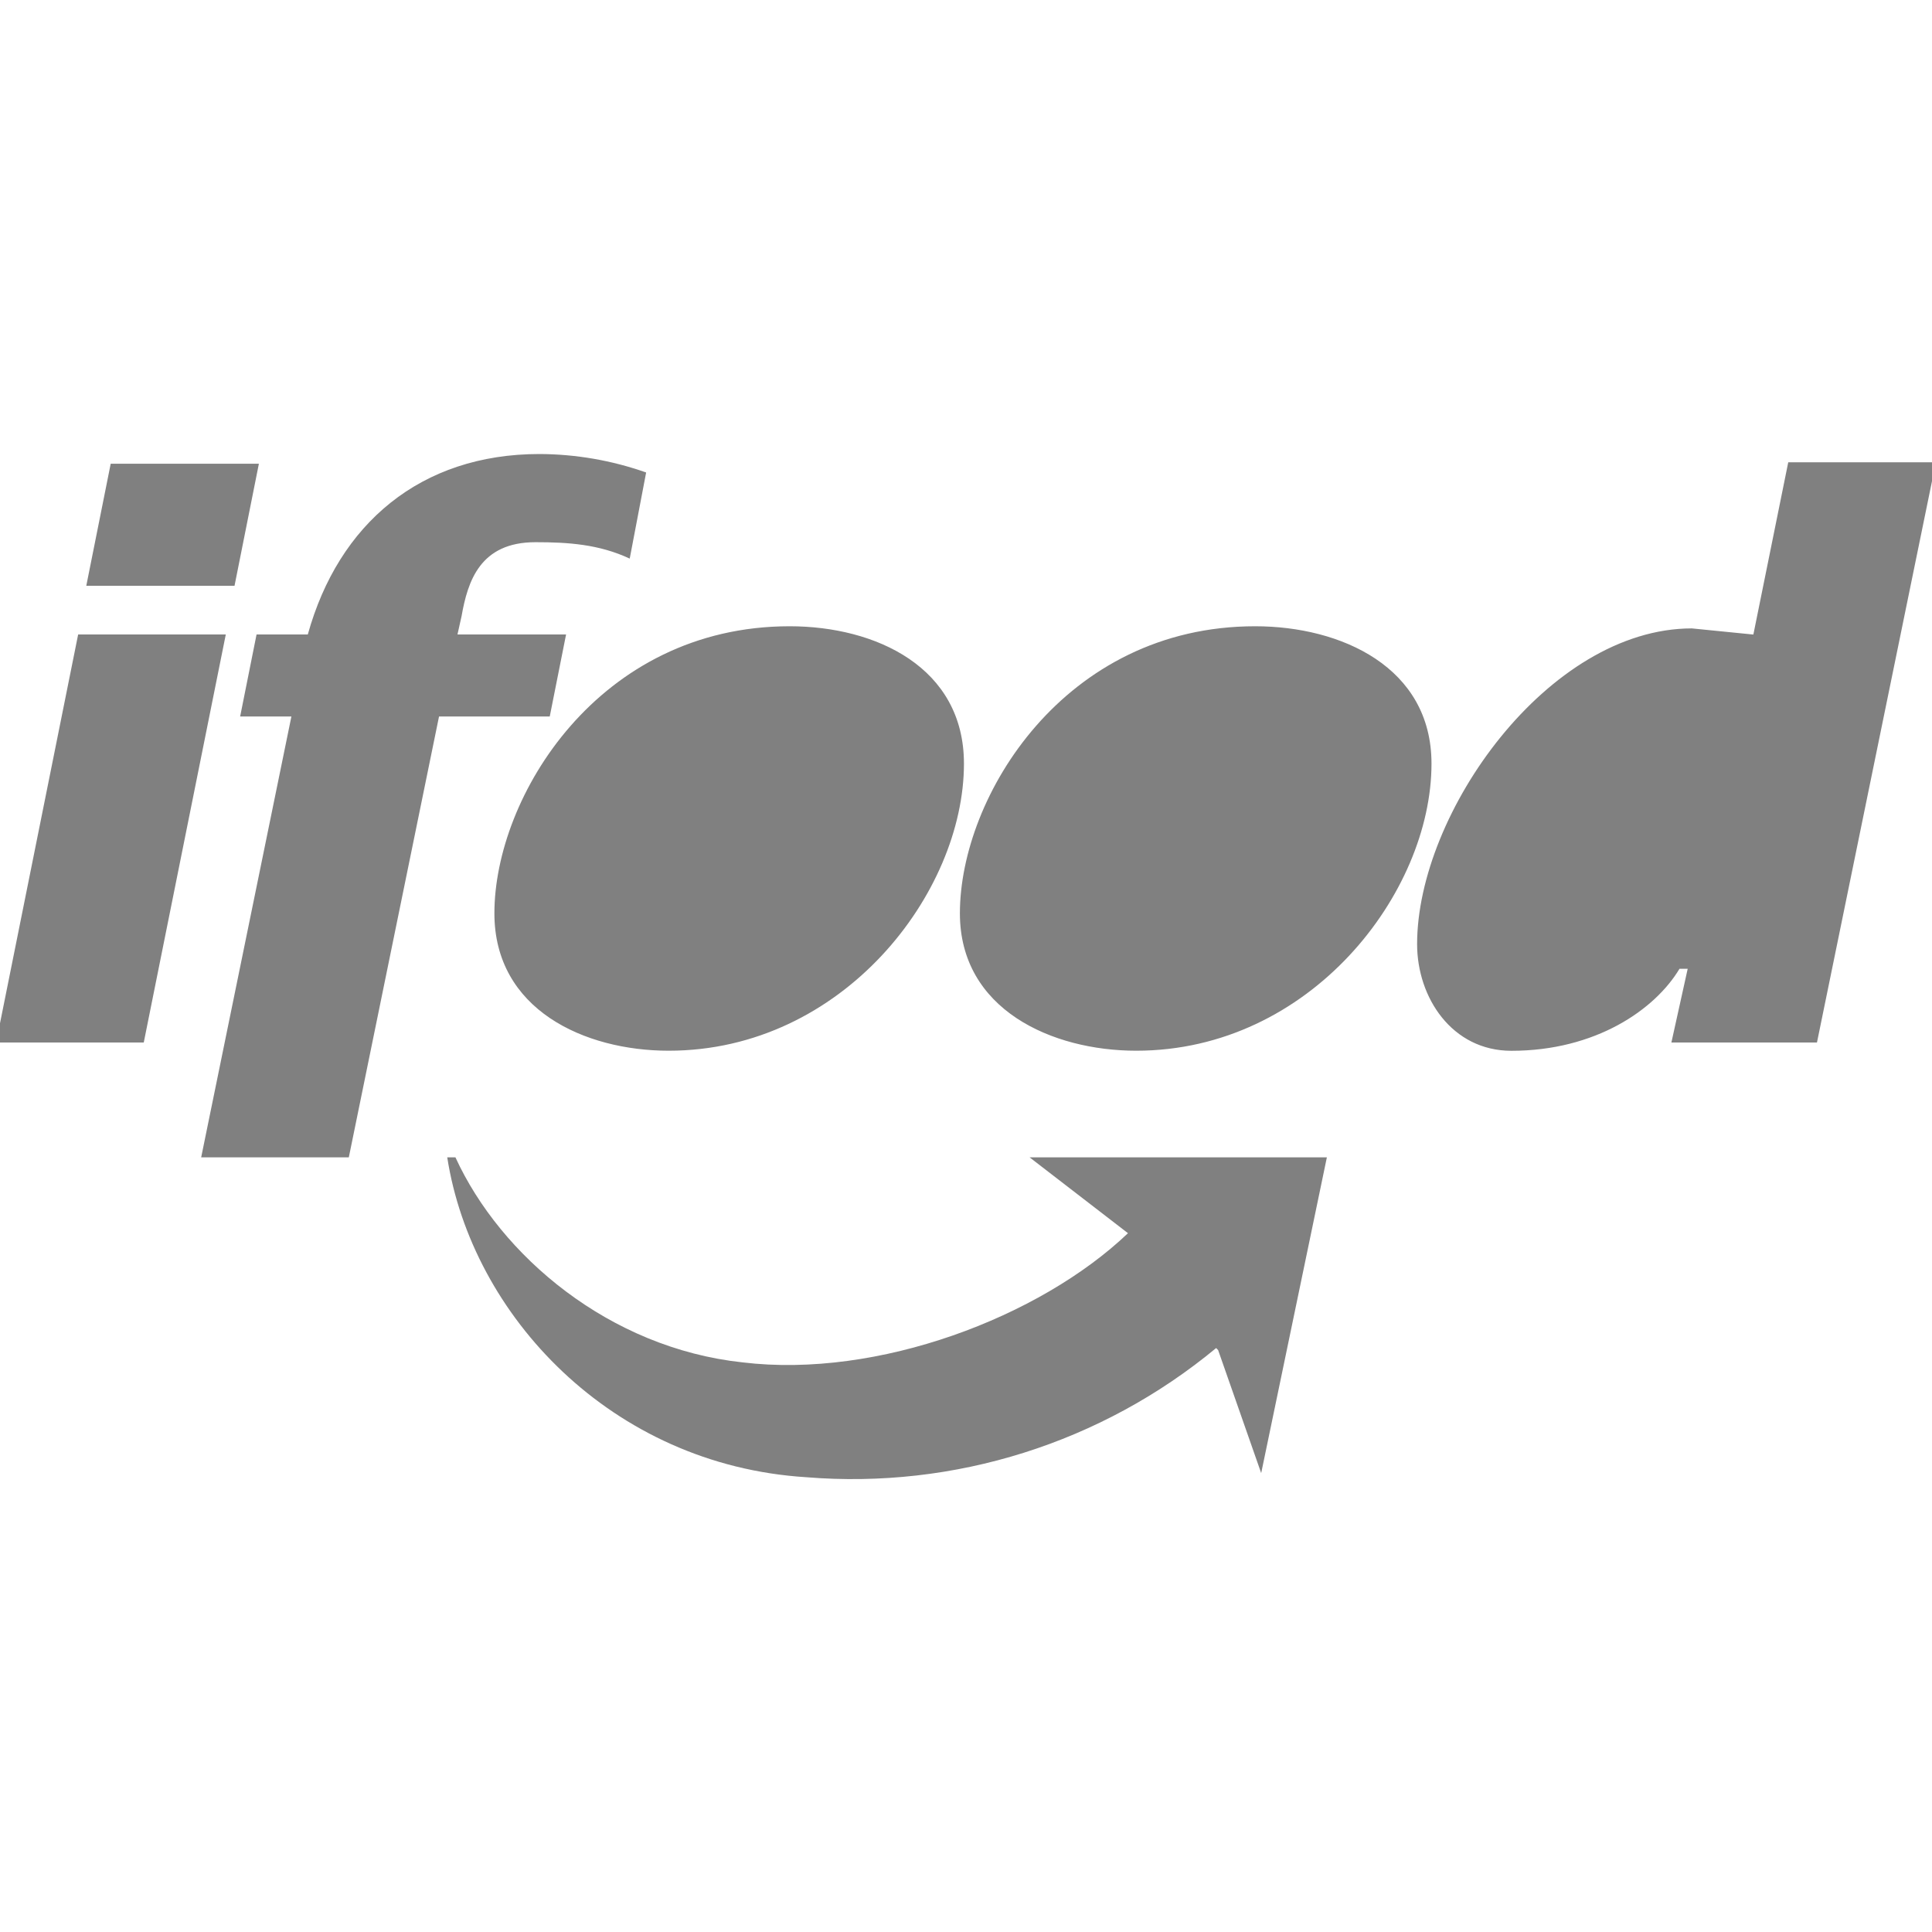<svg width="1000" height="1000" viewBox="0 0 1000 1000" fill="none" xmlns="http://www.w3.org/2000/svg">
<g clip-path="url(#clip0_20_179)">
<path d="M-2 539.6H74.41L116.87 328.4H40.45L-2 539.6ZM44.66 303.21H121.39L134 240.02H57.3L44.66 303.21ZM104.13 599.03H180.55L227.24 370.85H284.55L293 328.4H236.79L238.92 318.85C242.1 300.85 248.47 280.64 277.12 280.64C294.12 280.64 310.03 281.7 325.94 289.13L334.44 244.56C316.709 238.304 298.052 235.072 279.25 235C217.69 235 175.25 271.09 159.32 328.4H132.79L124.3 370.85H150.83L104.13 599.03Z" fill="#808080"/>
<path d="M346.11 543.85C436.32 543.85 498.94 462.12 498.94 395.26C498.94 345.38 453.3 324.15 408.73 324.15C310 324.15 255.9 412.29 255.9 472.74C255.9 522.62 302.6 543.85 346.11 543.85ZM588.11 543.85C678.32 543.85 740.94 462.12 740.94 395.26C740.94 345.38 694.24 324.15 649.66 324.15C550.96 324.15 496.84 412.24 496.84 472.74C496.84 522.62 544.6 543.85 588.11 543.85ZM865.11 539.6H940.46L1002 239.29H925.59L907.54 328.44L875.7 325.26C801.41 325.26 733.49 420.77 733.49 488.7C733.49 516.29 751.49 543.89 782.31 543.89C825.82 543.89 856.6 522.66 869.31 501.43H873.55L865.11 539.6ZM629.48 697.74C570.169 746.883 493.989 770.879 417.22 764.6C316.39 758.23 244.22 680.75 231.49 599.03H235.73C259.08 650.03 315.33 697.74 384.32 705.16C454.32 713.65 538.21 681.82 583.84 638.3L532.9 599.03H686.79L652.79 762.48L630.5 698.8L629.48 697.74Z" fill="#808080"/>
</g>
<defs>
<clipPath id="clip0_20_179">
<rect width="1000" height="1000" fill="white"/>
</clipPath>
</defs>
</svg>
